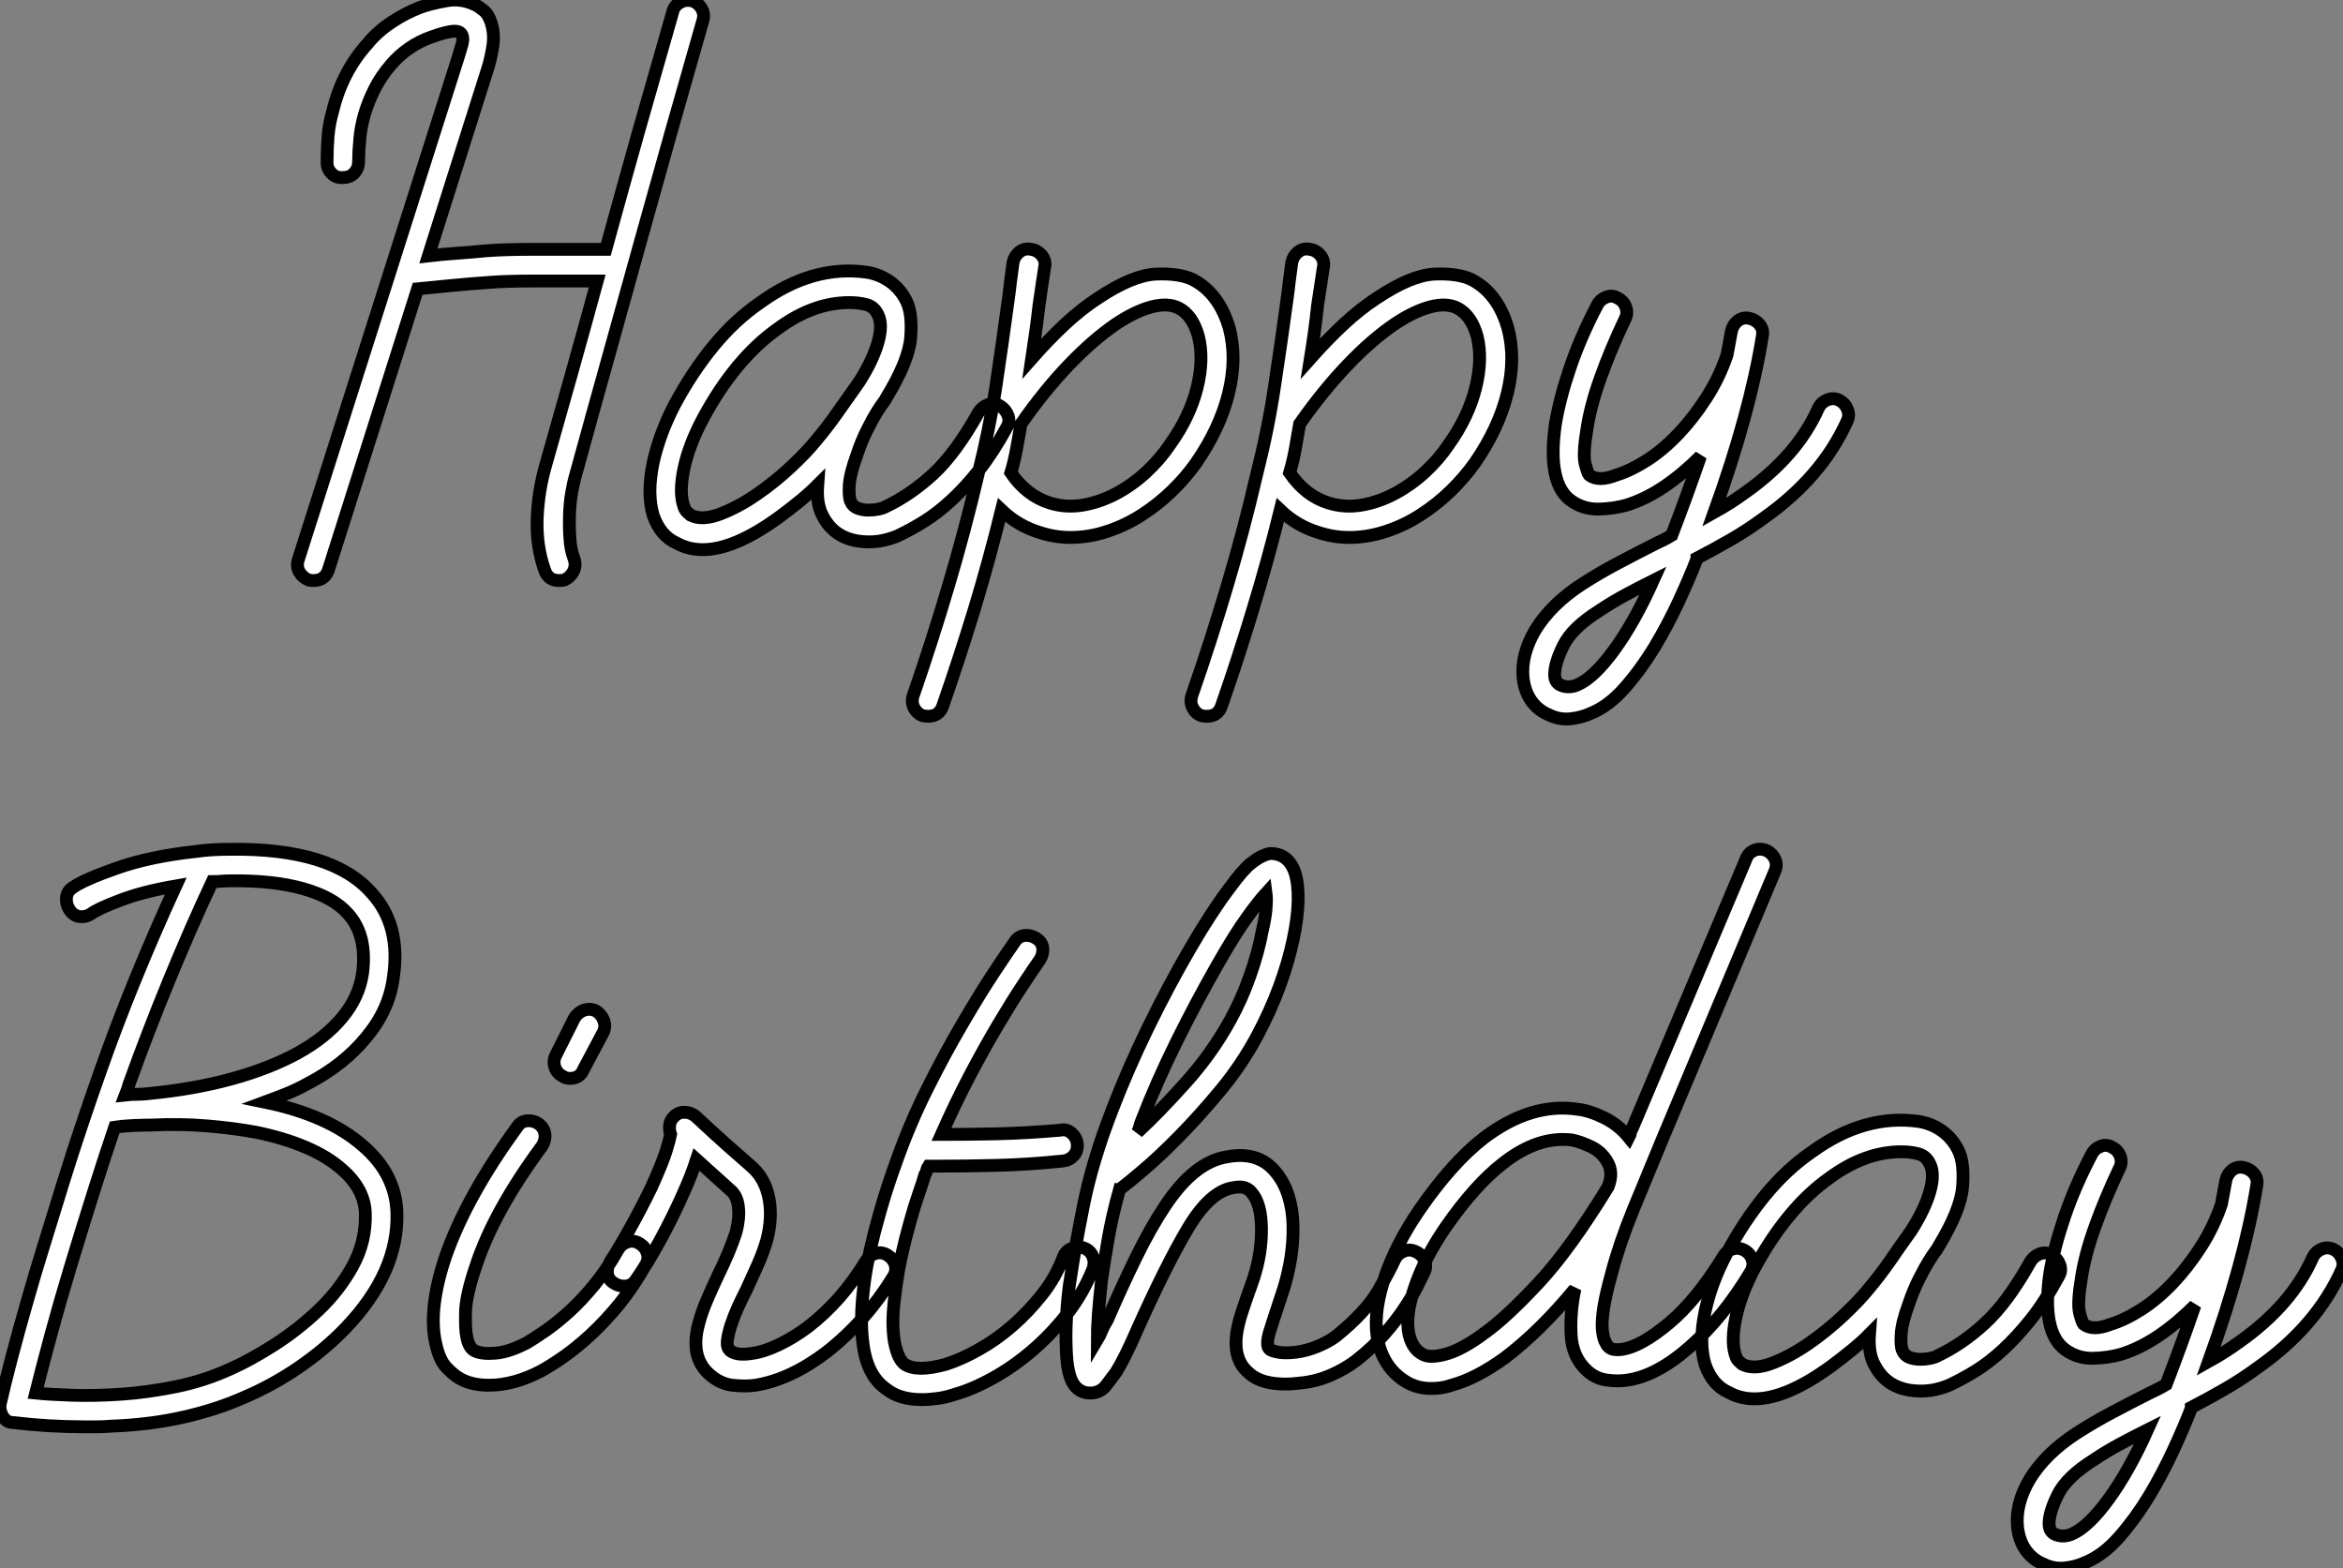 <?xml version="1.0" standalone="no"?>
<svg xmlns="http://www.w3.org/2000/svg" viewBox="-0.002 6.001 182.656 122.25"><rect x="-0.002" y="6.001" width="182.656" height="122.25" fill="#808080" stroke="none"/><path d="M31.53-40.26L31.53-40.26Q32.03-40.10 32.28-39.65Q32.54-39.20 32.37-38.70L32.37-38.70Q31.14-34.38 29.93-30.13Q28.73-25.87 27.52-21.53Q26.32-17.19 25.06-12.68Q23.80-8.18 22.46-3.30L22.46-3.30Q22.29-2.74 22.15-1.93Q22.01-1.12 21.98-0.20Q21.95 0.73 22.01 1.62Q22.06 2.52 22.34 3.25L22.34 3.25Q22.51 3.75 22.29 4.20Q22.06 4.65 21.62 4.87L21.62 4.87Q21.45 4.93 21.17 4.93L21.17 4.93Q20.33 4.93 20.05 4.14L20.05 4.14Q19.38 2.24 19.46 0.11Q19.54-2.02 20.10-3.98L20.10-3.98Q21.17-7.78 22.18-11.34Q23.18-14.90 24.14-18.42L24.14-18.42L23.35-18.42Q21.17-18.42 19.10-18.42Q17.02-18.42 15.68-18.31L15.68-18.31Q14.11-18.20 12.68-18.06Q11.26-17.92 10.14-17.81L10.14-17.81L3.19 4.09Q2.91 4.93 2.02 4.93L2.02 4.93Q1.74 4.93 1.62 4.87L1.62 4.87Q1.18 4.70 0.92 4.26Q0.67 3.81 0.84 3.30L0.84 3.30L13.33-35.95Q13.38-36.12 13.58-36.79Q13.78-37.46 13.50-37.74L13.50-37.74Q13.27-37.97 12.66-37.86Q12.04-37.74 11.26-37.46L11.26-37.46Q10.30-37.13 9.49-36.57Q8.68-36.01 8.06-35.28L8.06-35.28Q7.28-34.38 6.78-33.38Q6.27-32.37 5.99-31.39Q5.71-30.41 5.63-29.46Q5.54-28.50 5.54-27.72L5.54-27.72Q5.54-27.22 5.21-26.85Q4.87-26.49 4.37-26.49L4.37-26.49Q3.81-26.43 3.44-26.80Q3.08-27.16 3.08-27.66L3.08-27.66Q3.08-28.73 3.16-29.74Q3.25-30.74 3.53-31.70L3.53-31.70Q4.26-34.72 6.22-36.90L6.22-36.90Q7-37.86 8.09-38.58Q9.18-39.31 10.36-39.76L10.36-39.76Q11.14-40.04 12.35-40.26Q13.55-40.49 14.67-39.93L14.67-39.93Q14.90-39.82 15.29-39.51Q15.68-39.20 15.90-38.47L15.90-38.47Q16.13-37.69 16.02-36.85Q15.90-36.01 15.68-35.22L15.68-35.22L10.98-20.38Q11.98-20.50 13.13-20.58Q14.28-20.66 15.51-20.78L15.51-20.78Q16.97-20.89 19.07-20.89Q21.17-20.89 23.35-20.89L23.35-20.89L24.81-20.89Q26.10-25.59 27.38-30.13Q28.67-34.66 30.02-39.37L30.02-39.37Q30.13-39.87 30.58-40.12Q31.02-40.38 31.53-40.26ZM55.55-8.68L55.55-8.68Q56-8.40 56.17-7.92Q56.34-7.45 56.06-7L56.06-7Q54.99-5.04 53.90-3.67Q52.81-2.30 51.74-1.32Q50.68-0.34 49.64 0.31Q48.61 0.95 47.66 1.40L47.66 1.40Q47.21 1.62 46.48 1.79Q45.75 1.96 44.91 1.90L44.91 1.90Q42.67 1.74 41.72-0.11L41.72-0.11Q41.22-1.01 41.33-2.52L41.33-2.52Q40.71-1.90 39.93-1.26Q39.14-0.62 38.30 0L38.30 0Q34.83 2.52 32.37 2.52L32.37 2.52Q31.25 2.52 30.35 2.02L30.35 2.02Q29.06 1.46 28.50-0.17L28.50-0.17Q28-1.85 28.50-4.26L28.50-4.26Q28.73-5.32 29.15-6.47Q29.57-7.62 30.18-8.79L30.18-8.79Q31.53-11.31 33.21-13.36Q34.89-15.40 36.85-16.74L36.85-16.74Q40.94-19.71 45.19-19.10L45.19-19.10Q46.20-18.93 47.01-18.34Q47.82-17.75 48.27-16.80L48.27-16.80Q48.72-15.85 48.58-14.03Q48.44-12.21 46.70-9.35L46.70-9.35Q46.59-9.13 46.40-8.88Q46.20-8.62 46.03-8.34L46.03-8.34Q45.64-7.73 45.19-6.83Q44.74-5.94 44.41-4.93L44.41-4.93Q43.85-3.42 43.79-2.49Q43.74-1.57 43.90-1.23L43.90-1.23Q44.07-0.84 44.46-0.70Q44.86-0.56 45.28-0.56Q45.70-0.56 46.09-0.64Q46.48-0.73 46.65-0.84L46.65-0.84Q48.55-1.74 50.32-3.36Q52.08-4.98 53.87-8.18L53.87-8.18Q54.15-8.62 54.63-8.79Q55.10-8.96 55.55-8.68ZM41.16-5.94L41.16-5.94Q42.11-7.06 42.92-8.23Q43.74-9.41 44.58-10.58L44.58-10.58Q45.64-12.26 46.03-13.64Q46.42-15.01 46.03-15.79L46.03-15.79Q45.75-16.41 45.14-16.58Q44.52-16.74 43.79-16.74L43.79-16.74Q40.99-16.74 38.25-14.73L38.25-14.73Q36.57-13.55 35.08-11.76Q33.60-9.97 32.37-7.67L32.37-7.67Q31.30-5.66 30.91-3.84Q30.52-2.02 30.86-0.95L30.86-0.95Q30.97-0.56 31.14-0.42Q31.30-0.28 31.42-0.17L31.42-0.17Q32.31 0.28 33.71-0.25Q35.11-0.78 36.54-1.76Q37.97-2.74 39.23-3.92Q40.49-5.10 41.16-5.94ZM73.42-14.73L73.42-14.73Q74.03-12.38 73.36-9.66Q72.69-6.94 70.84-4.26L70.84-4.26Q70.06-3.14 68.96-2.07Q67.87-1.01 66.61-0.20Q65.35 0.62 63.92 1.09Q62.50 1.57 61.04 1.57L61.04 1.57Q59.81 1.57 58.63 1.18L58.63 1.18Q56.95 0.67 55.66-0.56L55.66-0.56Q54.71 3.30 53.54 7.17Q52.36 11.03 51.07 14.73L51.07 14.73Q50.79 15.51 49.95 15.51L49.95 15.51Q49.67 15.51 49.50 15.46L49.50 15.46Q49.06 15.29 48.83 14.84Q48.61 14.39 48.78 13.89L48.78 13.89Q50.23 9.69 51.52 5.35Q52.81 1.01 53.82-3.30L53.82-3.30Q54.71-6.83 55.22-10.19Q55.72-13.55 56.17-16.86L56.17-16.86Q56.28-17.64 56.36-18.37Q56.45-19.10 56.56-19.88L56.56-19.88Q56.67-20.38 57.06-20.69Q57.46-21 57.96-20.89L57.96-20.89Q58.46-20.83 58.80-20.41Q59.14-19.99 59.02-19.49L59.02-19.49Q58.91-18.76 58.80-18.03Q58.69-17.30 58.58-16.52L58.58-16.52Q58.46-15.46 58.32-14.45Q58.18-13.44 58.02-12.38L58.02-12.38Q59.30-13.83 60.59-15.04Q61.88-16.24 63.17-17.08L63.17-17.08Q65.86-18.87 67.68-18.96Q69.50-19.04 70.56-18.54L70.56-18.54Q72.63-17.47 73.42-14.73ZM68.82-5.71L68.82-5.71Q70.34-7.84 70.90-10.08Q71.46-12.32 71.01-14.11L71.01-14.11Q70.56-15.74 69.50-16.30L69.50-16.30Q68.66-16.74 67.37-16.41Q66.08-16.07 64.57-15.06L64.57-15.06Q62.78-13.83 60.90-11.87Q59.02-9.91 57.18-7.28L57.18-7.28Q57.01-6.33 56.84-5.38Q56.67-4.42 56.39-3.47L56.39-3.47Q57.62-1.68 59.42-1.12L59.42-1.12Q60.65-0.73 61.99-0.95Q63.34-1.18 64.60-1.85Q65.86-2.52 66.95-3.53Q68.04-4.54 68.82-5.71ZM95.14-14.73L95.14-14.73Q95.76-12.38 95.09-9.66Q94.42-6.94 92.57-4.26L92.57-4.26Q91.78-3.14 90.69-2.07Q89.60-1.01 88.34-0.20Q87.08 0.62 85.65 1.09Q84.22 1.57 82.77 1.57L82.77 1.57Q81.54 1.57 80.36 1.18L80.36 1.18Q78.68 0.67 77.39-0.56L77.39-0.56Q76.44 3.30 75.26 7.17Q74.09 11.03 72.80 14.73L72.80 14.73Q72.52 15.51 71.68 15.51L71.68 15.51Q71.40 15.51 71.23 15.46L71.23 15.46Q70.78 15.29 70.56 14.84Q70.34 14.39 70.50 13.89L70.50 13.89Q71.96 9.69 73.25 5.35Q74.54 1.01 75.54-3.30L75.54-3.30Q76.44-6.83 76.94-10.19Q77.45-13.55 77.90-16.86L77.90-16.86Q78.01-17.64 78.09-18.37Q78.18-19.10 78.29-19.88L78.29-19.88Q78.40-20.38 78.79-20.69Q79.18-21 79.69-20.89L79.69-20.89Q80.19-20.83 80.53-20.41Q80.86-19.99 80.75-19.49L80.75-19.49Q80.64-18.76 80.53-18.03Q80.42-17.30 80.30-16.52L80.30-16.52Q80.19-15.46 80.05-14.45Q79.91-13.44 79.74-12.38L79.74-12.38Q81.03-13.83 82.32-15.04Q83.61-16.24 84.90-17.08L84.90-17.08Q87.58-18.87 89.40-18.96Q91.22-19.04 92.29-18.54L92.29-18.54Q94.36-17.47 95.14-14.73ZM90.55-5.71L90.55-5.71Q92.06-7.84 92.62-10.08Q93.18-12.32 92.74-14.11L92.74-14.11Q92.29-15.74 91.22-16.30L91.22-16.30Q90.38-16.74 89.10-16.41Q87.81-16.07 86.30-15.06L86.30-15.06Q84.50-13.83 82.63-11.87Q80.75-9.91 78.90-7.28L78.90-7.28Q78.74-6.33 78.57-5.38Q78.40-4.42 78.12-3.47L78.12-3.47Q79.35-1.68 81.14-1.12L81.14-1.12Q82.38-0.73 83.72-0.95Q85.06-1.18 86.32-1.85Q87.58-2.52 88.68-3.53Q89.77-4.54 90.55-5.71ZM120.96-9.13L120.96-9.13Q121.41-8.90 121.60-8.43Q121.80-7.95 121.58-7.50L121.58-7.50Q119.62-3.14 115.08 0.06L115.08 0.06Q113.79 1.01 112.48 1.76Q111.16 2.52 109.87 3.19L109.87 3.19L109.87 3.25Q109.31 4.70 108.47 6.52Q107.63 8.34 106.57 10.11Q105.50 11.87 104.24 13.30Q102.98 14.73 101.58 15.29L101.58 15.29Q100.86 15.62 99.99 15.71Q99.12 15.79 98.34 15.40L98.34 15.40Q97.50 15.06 96.96 14.31Q96.43 13.55 96.32 12.49L96.32 12.49Q96.15 10.70 97.27 8.79L97.27 8.79Q98.50 6.78 100.91 5.21L100.91 5.21Q102.31 4.31 103.74 3.56Q105.17 2.80 106.62 2.07L106.62 2.07Q106.96 1.90 107.30 1.74Q107.63 1.57 107.91 1.40L107.91 1.40Q108.53-0.22 109.09-1.76Q109.65-3.30 110.15-4.76L110.15-4.76Q108.75-3.36 107.30-2.38Q105.84-1.40 104.38-0.95L104.38-0.95Q103.38-0.67 102.20-0.64Q101.02-0.62 100.07-1.29L100.07-1.29Q98.17-2.63 98.84-7.28L98.84-7.28Q99.18-9.30 99.99-11.68Q100.80-14.06 102.09-16.52L102.09-16.52Q102.31-16.97 102.79-17.16Q103.26-17.36 103.71-17.08L103.71-17.08Q104.16-16.86 104.33-16.38Q104.50-15.90 104.27-15.46L104.27-15.46Q103.15-13.10 102.37-10.92Q101.58-8.74 101.30-6.89L101.30-6.89Q100.97-4.93 101.16-4.17Q101.36-3.42 101.47-3.30L101.47-3.30Q102.20-2.74 103.60-3.30L103.60-3.30Q104.72-3.64 105.98-4.45Q107.24-5.26 108.42-6.50Q109.59-7.73 110.60-9.30Q111.61-10.86 112.22-12.66L112.22-12.66L112.56-14.50Q112.67-15.01 113.06-15.32Q113.46-15.62 113.96-15.51L113.96-15.51Q114.46-15.40 114.77-15.01Q115.08-14.62 114.97-14.11L114.97-14.11Q114.02-8.18 111.22-0.39L111.22-0.39Q111.83-0.73 112.45-1.12Q113.06-1.51 113.68-1.96L113.68-1.96Q117.71-4.82 119.34-8.51L119.34-8.51Q119.56-8.96 120.04-9.16Q120.51-9.35 120.96-9.13ZM100.58 13.05L100.58 13.05Q101.86 12.49 103.43 10.33Q105 8.18 106.46 4.93L106.46 4.93Q105.34 5.49 104.30 6.05Q103.26 6.61 102.26 7.28L102.26 7.28Q100.13 8.62 99.46 10.00Q98.78 11.37 98.78 12.26L98.78 12.26Q98.78 12.94 99.37 13.13Q99.96 13.33 100.58 13.05Z" fill="white" stroke="black" transform="translate(23.188 0) scale(1 1) translate(-0.773 46.328)"/><path d="M31.58-12.04L31.58-12.04Q31.75-7.34 27.55-2.97L27.55-2.97Q25.98-1.34 23.94 0.06Q21.90 1.46 19.66 2.41L19.66 2.41Q17.53 3.36 14.92 3.95Q12.32 4.54 9.30 4.65L9.30 4.65Q8.74 4.70 8.20 4.70Q7.67 4.70 7.17 4.70L7.17 4.70Q4.42 4.70 1.68 4.37L1.68 4.37Q1.12 4.37 0.84 3.86Q0.56 3.36 0.67 2.86L0.67 2.86Q1.01 1.34 1.54-0.67Q2.07-2.69 2.72-4.96Q3.36-7.22 4.12-9.66Q4.87-12.10 5.60-14.45Q6.33-16.80 7.06-18.96Q7.78-21.11 8.40-22.85L8.40-22.85Q9.69-26.54 11.23-30.30Q12.77-34.05 14.34-37.46L14.34-37.46Q11.76-37.02 10.00-36.34Q8.23-35.67 7.73-35.28L7.73-35.28Q7.28-35 6.80-35.08Q6.33-35.17 6.05-35.62L6.05-35.62Q5.77-36.06 5.82-36.57Q5.88-37.07 6.33-37.35L6.33-37.35Q7.22-37.97 9.77-38.86Q12.32-39.76 15.90-40.15L15.90-40.15Q17.08-40.32 18.54-40.32L18.54-40.32Q26.54-40.43 29.62-36.90L29.62-36.90Q31.92-34.38 31.30-30.30L31.30-30.30Q30.97-27.78 29.18-25.65L29.18-25.65Q27.44-23.52 24.64-22.06L24.64-22.06Q23.86-21.62 23.02-21.28Q22.18-20.94 21.28-20.61L21.28-20.61Q26.21-19.60 28.95-17.19L28.95-17.19Q31.47-15.01 31.58-12.04ZM17.19-37.80L17.19-37.80Q15.51-34.22 13.83-30.13Q12.15-26.04 10.70-22.01L10.70-22.01Q10.64-21.73 10.42-21.17L10.42-21.17Q10.86-21.22 11.34-21.22Q11.82-21.22 12.26-21.28L12.26-21.28Q15.79-21.62 18.73-22.43Q21.67-23.24 23.86-24.44Q26.04-25.65 27.33-27.22Q28.62-28.78 28.90-30.63L28.90-30.63Q29.29-33.60 27.78-35.28L27.78-35.28Q26.66-36.57 24.30-37.24Q21.95-37.91 18.59-37.86L18.59-37.86Q18.26-37.86 17.89-37.83Q17.53-37.80 17.19-37.80ZM18.65 0.17L18.65 0.17Q20.16-0.50 22.01-1.68Q23.86-2.86 25.48-4.40Q27.10-5.94 28.14-7.84Q29.18-9.74 29.12-11.93L29.12-11.93Q29.06-13.83 27.33-15.34L27.33-15.34Q26.21-16.35 24.50-17.08Q22.79-17.81 20.61-18.26L20.61-18.26Q18.82-18.59 16.74-18.76Q14.67-18.93 12.43-18.82L12.43-18.82Q11.87-18.82 11.09-18.79Q10.30-18.76 9.58-18.65L9.58-18.65Q8.74-16.18 7.87-13.41Q7-10.64 6.16-7.87Q5.32-5.10 4.62-2.52Q3.92 0.06 3.42 2.07L3.42 2.07Q4.48 2.18 6.24 2.24Q8.01 2.30 10.08 2.16Q12.15 2.02 14.36 1.57Q16.58 1.12 18.65 0.17ZM50.51-9.58L50.51-9.58Q50.96-9.30 51.10-8.82Q51.24-8.34 50.96-7.90L50.96-7.90Q50.01-6.22 48.92-4.87Q47.82-3.53 46.70-2.49Q45.58-1.46 44.58-0.76Q43.57-0.06 42.84 0.34L42.84 0.34Q40.71 1.46 38.75 1.46L38.75 1.46Q37.41 1.46 36.51 0.95L36.51 0.95Q36.01 0.67 35.45 0.08Q34.89-0.50 34.61-1.79L34.61-1.79Q33.99-4.48 35.39-8.62L35.39-8.62Q37.02-13.27 40.94-18.65L40.94-18.65Q41.22-19.10 41.69-19.15Q42.17-19.21 42.62-18.93L42.62-18.93Q43.06-18.59 43.12-18.12Q43.18-17.64 42.90-17.19L42.90-17.19Q39.14-12.10 37.74-7.84L37.74-7.84Q36.96-5.54 36.93-4.23Q36.90-2.91 37.02-2.35L37.02-2.35Q37.18-1.46 37.63-1.23L37.63-1.23Q38.19-0.95 39.26-1.04Q40.32-1.12 41.72-1.85L41.72-1.85Q42.28-2.18 43.18-2.80Q44.07-3.42 45.05-4.31Q46.03-5.21 47.01-6.41Q47.99-7.62 48.83-9.13L48.83-9.13Q49.11-9.58 49.59-9.72Q50.06-9.86 50.51-9.58ZM47.10-27.72L47.10-27.72Q47.54-27.44 47.71-26.96Q47.88-26.49 47.66-26.04L47.66-26.04L46.14-23.18Q45.86-22.46 45.08-22.46L45.08-22.46Q44.74-22.46 44.52-22.62L44.52-22.62Q44.07-22.85 43.90-23.32Q43.74-23.80 43.96-24.25L43.96-24.25L45.42-27.16Q45.70-27.61 46.17-27.78Q46.65-27.94 47.10-27.72ZM69.83-8.68L69.83-8.68Q70.28-8.40 70.42-7.92Q70.56-7.45 70.28-7L70.28-7Q68.15-3.53 65.07-1.12L65.07-1.12Q62.27 1.01 59.53 1.46L59.53 1.46Q58.74 1.57 57.74 1.46Q56.73 1.34 55.89 0.56L55.89 0.56Q54.43-0.78 55.10-3.30L55.10-3.30Q55.33-4.20 55.75-5.18Q56.17-6.16 56.62-7.11L56.62-7.11Q57.06-8.01 57.43-8.88Q57.79-9.74 58.02-10.47L58.02-10.47Q58.30-11.54 58.21-12.38Q58.13-13.22 57.68-13.66L57.68-13.66L54.94-16.13Q54.54-14.90 53.93-13.55L53.93-13.55Q53.14-11.76 52.14-9.91Q51.13-8.06 50.23-6.78L50.23-6.78Q49.95-6.33 49.45-6.27Q48.94-6.22 48.50-6.50L48.50-6.50Q48.05-6.78 47.99-7.25Q47.94-7.73 48.22-8.18L48.22-8.18Q48.94-9.30 49.78-10.81Q50.62-12.32 51.41-13.94L51.41-13.94Q52.25-15.79 52.56-16.77Q52.86-17.75 52.92-18.09L52.92-18.09Q52.81-18.37 52.84-18.76Q52.86-19.15 53.14-19.43L53.14-19.43Q53.48-19.82 53.98-19.82Q54.49-19.82 54.88-19.49L54.88-19.49Q56.50-17.98 57.43-17.16Q58.35-16.35 58.80-15.96L58.80-15.96L59.36-15.46Q60.31-14.56 60.59-13.08Q60.87-11.59 60.42-9.86L60.42-9.86Q60.14-8.90 59.72-7.95Q59.30-7 58.86-6.05L58.86-6.05Q58.52-5.38 58.18-4.65Q57.85-3.92 57.62-3.22Q57.40-2.52 57.34-1.99Q57.29-1.46 57.57-1.23L57.57-1.23Q58.07-0.84 59.19-1.01L59.19-1.01Q60.14-1.12 61.32-1.68Q62.50-2.24 63.62-3.08L63.62-3.08Q66.25-5.10 68.15-8.23L68.15-8.23Q68.43-8.68 68.91-8.82Q69.38-8.96 69.83-8.68ZM85.12-9.24L85.12-9.24Q85.62-9.07 85.82-8.60Q86.02-8.12 85.85-7.62L85.85-7.62Q85.06-5.66 83.80-4.06Q82.54-2.46 81.06-1.20Q79.58 0.06 78.01 0.92Q76.44 1.79 75.04 2.18L75.04 2.18Q74.37 2.41 73.72 2.49Q73.08 2.58 72.52 2.58L72.52 2.58Q70.78 2.58 69.78 1.79L69.78 1.79Q68.26 0.78 67.93-1.68L67.93-1.68Q67.65-3.64 67.98-6.22L67.98-6.22Q68.15-7.67 68.49-9.13Q68.82-10.58 69.19-11.87Q69.55-13.16 69.89-14.17Q70.22-15.18 70.45-15.79L70.45-15.79Q71.51-18.82 72.91-21.62Q74.31-24.42 75.66-26.71Q77-29.01 78.09-30.66Q79.18-32.31 79.74-33.10L79.74-33.10Q80.02-33.54 80.50-33.60Q80.98-33.66 81.42-33.38L81.42-33.38Q81.87-33.10 81.93-32.62Q81.98-32.14 81.70-31.70L81.70-31.70Q81.26-31.08 80.39-29.76Q79.52-28.45 78.46-26.66Q77.39-24.86 76.24-22.68Q75.10-20.50 74.03-18.09L74.03-18.09Q75.99-18.09 78.37-18.14Q80.75-18.20 83.27-18.42L83.27-18.42Q83.78-18.54 84.17-18.20Q84.56-17.86 84.62-17.36L84.62-17.36Q84.67-16.80 84.34-16.44Q84-16.07 83.50-16.02L83.50-16.02Q80.81-15.74 78.34-15.68Q75.88-15.62 73.92-15.62L73.92-15.62L73.02-15.62Q72.91-15.46 72.88-15.29Q72.86-15.12 72.74-14.95L72.74-14.95Q72.58-14.39 72.24-13.41Q71.90-12.43 71.57-11.23Q71.23-10.02 70.92-8.65Q70.62-7.28 70.45-5.88L70.45-5.88Q70.22-4.26 70.25-3.22Q70.28-2.18 70.45-1.54Q70.62-0.90 70.81-0.59Q71.01-0.28 71.18-0.17L71.18-0.17Q72.13 0.45 74.37-0.17L74.37-0.17Q75.60-0.56 76.94-1.32Q78.29-2.07 79.55-3.16Q80.81-4.26 81.87-5.60Q82.94-6.94 83.55-8.57L83.55-8.57Q83.72-9.02 84.20-9.21Q84.67-9.41 85.12-9.24ZM110.99-8.96L110.99-8.96Q111.50-8.74 111.69-8.26Q111.89-7.78 111.66-7.34L111.66-7.34Q111.44-6.89 111.08-6.16Q110.71-5.43 110.10-4.51Q109.48-3.58 108.58-2.55Q107.69-1.51 106.34-0.45L106.34-0.45Q105.45 0.22 104.33 0.70Q103.21 1.18 101.98 1.29L101.98 1.29Q100.69 1.46 99.62 1.26Q98.56 1.06 97.94 0.45L97.94 0.45Q96.77-0.56 97.05-2.58L97.05-2.58Q97.16-3.30 97.41-4.09Q97.66-4.87 97.94-5.66L97.94-5.66Q98.06-5.99 98.17-6.30Q98.28-6.61 98.39-6.94L98.39-6.94Q99.01-8.90 98.98-10.81Q98.95-12.71 98.22-13.55L98.22-13.55Q98.06-13.78 97.72-13.92Q97.38-14.06 96.77-13.94L96.77-13.94Q94.98-13.66 93.27-10.81Q91.56-7.95 89.21-2.69L89.21-2.69Q88.31-0.62 87.64 0.45L87.64 0.45Q87.36 0.84 86.88 1.46Q86.41 2.07 85.62 2.07L85.62 2.07Q85.18 2.07 84.81 1.85Q84.45 1.62 84.22 1.18L84.22 1.18Q83.89 0.50 83.80-0.64Q83.72-1.79 83.75-3.02Q83.78-4.26 83.89-5.35Q84-6.44 84.11-7L84.11-7Q84.39-8.96 85.09-12.49Q85.79-16.02 87.36-20.05L87.36-20.05Q88.54-23.13 90.13-26.40Q91.73-29.68 93.46-32.65L93.46-32.65Q95.09-35.45 96.49-37.30L96.49-37.30Q97.55-38.75 98.17-39.23Q98.78-39.70 99.12-39.82L99.12-39.82Q99.57-40.04 99.93-39.98Q100.30-39.93 100.52-39.82L100.52-39.82Q101.25-39.48 101.58-38.53L101.58-38.53Q101.86-37.69 101.84-36.32Q101.81-34.94 101.44-33.24Q101.08-31.53 100.38-29.62Q99.68-27.72 98.67-25.82L98.67-25.82Q97.44-23.52 95.79-21.53Q94.14-19.54 92.57-17.95Q91-16.35 89.74-15.29Q88.48-14.22 88.03-13.89L88.03-13.89Q87.98-13.89 87.98-13.86Q87.98-13.83 87.92-13.83L87.92-13.83Q87.30-11.59 87.00-9.77Q86.69-7.95 86.52-6.78L86.52-6.78Q86.18-3.75 86.18-2.07L86.18-2.07Q86.35-2.35 86.52-2.77Q86.69-3.19 86.97-3.64L86.97-3.64Q88.03-6.10 89.18-8.46Q90.33-10.81 91.45-12.49L91.45-12.49Q93.74-15.96 96.32-16.35L96.32-16.35Q98.73-16.80 100.07-15.18L100.07-15.18Q100.74-14.39 101.08-13.30Q101.42-12.21 101.44-11.00Q101.47-9.80 101.28-8.54Q101.08-7.28 100.74-6.16L100.74-6.16Q100.63-5.82 100.52-5.49Q100.41-5.15 100.30-4.82L100.30-4.82Q99.96-3.81 99.62-2.72Q99.29-1.62 99.62-1.34L99.62-1.34Q99.74-1.23 100.27-1.12Q100.80-1.01 101.70-1.12L101.70-1.12Q102.54-1.23 103.35-1.57Q104.16-1.90 104.78-2.35L104.78-2.35Q107.13-4.26 108.08-5.91Q109.03-7.56 109.37-8.34L109.37-8.34Q109.59-8.79 110.07-8.99Q110.54-9.18 110.99-8.96ZM89.66-19.21L89.66-19.21Q89.54-18.93 89.49-18.70Q89.43-18.48 89.32-18.26L89.32-18.26Q91-19.82 93.04-22.09Q95.09-24.36 96.54-26.99L96.54-26.99Q97.44-28.62 98.08-30.44Q98.73-32.26 99.06-34.05L99.06-34.05Q99.29-35 99.34-35.73Q99.40-36.46 99.34-36.90L99.34-36.90Q98.78-36.29 97.83-34.97Q96.88-33.66 95.54-31.30L95.54-31.30Q93.91-28.45 92.34-25.28Q90.78-22.12 89.66-19.21ZM138.99-38.58L130.20-17.64Q129.08-14.95 127.99-12.29Q126.90-9.63 126.28-7.28L126.28-7.28Q125.83-5.66 125.66-4.59Q125.50-3.53 125.55-2.91Q125.61-2.30 125.75-1.99Q125.89-1.68 126-1.57L126-1.57Q126.22-1.34 126.53-1.32Q126.84-1.29 127.12-1.34L127.12-1.34Q128.58-1.57 130.73-3.36Q132.89-5.15 135.02-8.62L135.02-8.62Q135.30-9.07 135.77-9.18Q136.25-9.30 136.70-9.02L136.70-9.02Q137.14-8.74 137.26-8.26Q137.37-7.78 137.09-7.34L137.09-7.34Q134.96-3.81 132.38-1.54Q129.81 0.73 127.51 1.06L127.51 1.06Q126.78 1.18 125.92 1.06Q125.05 0.95 124.38 0.34L124.38 0.34Q123.20-0.73 123.12-2.49Q123.03-4.26 123.42-6.05L123.42-6.05Q120.68-2.74 117.94-0.67L117.94-0.67Q115.70 0.95 113.79 1.46L113.79 1.46Q113.01 1.74 112.06 1.71Q111.10 1.68 110.32 1.23L110.32 1.23Q108.58 0.22 108.08-1.90L108.08-1.90Q107.63-3.92 108.50-6.66Q109.37-9.41 111.33-12.26L111.33-12.26Q113.85-15.90 116.31-17.81L116.31-17.81Q120.01-20.61 123.65-20.05L123.65-20.05Q124.60-19.94 125.72-19.38Q126.84-18.82 127.62-17.86L127.62-17.86Q127.74-18.09 127.76-18.26Q127.79-18.42 127.90-18.59L127.90-18.59L136.75-39.54Q136.92-40.04 137.40-40.24Q137.87-40.43 138.38-40.21L138.38-40.21Q138.82-39.98 139.02-39.54Q139.22-39.09 138.99-38.58L138.99-38.58ZM116.48-2.69L116.48-2.69Q118.10-3.86 120.54-6.47Q122.98-9.07 126-14L126-14Q126.45-15.12 125.94-15.96L125.94-15.96Q125.50-16.74 124.66-17.14Q123.82-17.53 123.26-17.64L123.26-17.64Q122.98-17.70 122.47-17.70L122.47-17.70Q120.18-17.70 117.82-15.85L117.82-15.85Q115.64-14.17 113.34-10.86L113.34-10.86Q111.72-8.51 110.94-6.22Q110.15-3.92 110.49-2.46L110.49-2.46Q110.77-1.34 111.55-0.95L111.55-0.95Q112.11-0.62 113.40-0.98Q114.69-1.34 116.48-2.69ZM160.61-8.68L160.61-8.68Q161.06-8.40 161.22-7.92Q161.39-7.45 161.11-7L161.11-7Q160.05-5.04 158.96-3.67Q157.86-2.30 156.80-1.32Q155.74-0.34 154.70 0.31Q153.66 0.95 152.71 1.40L152.71 1.40Q152.26 1.62 151.54 1.79Q150.81 1.96 149.97 1.90L149.97 1.90Q147.73 1.74 146.78-0.11L146.78-0.11Q146.27-1.01 146.38-2.52L146.38-2.52Q145.77-1.90 144.98-1.26Q144.20-0.62 143.36 0L143.36 0Q139.89 2.52 137.42 2.52L137.42 2.52Q136.30 2.52 135.41 2.02L135.41 2.02Q134.12 1.46 133.56-0.17L133.56-0.17Q133.06-1.85 133.56-4.26L133.56-4.26Q133.78-5.32 134.20-6.47Q134.62-7.62 135.24-8.79L135.24-8.79Q136.58-11.31 138.26-13.36Q139.94-15.40 141.90-16.74L141.90-16.74Q145.99-19.71 150.25-19.10L150.25-19.10Q151.26-18.93 152.07-18.34Q152.88-17.75 153.33-16.80L153.33-16.80Q153.78-15.85 153.64-14.03Q153.50-12.21 151.76-9.35L151.76-9.35Q151.65-9.13 151.45-8.88Q151.26-8.62 151.09-8.34L151.09-8.34Q150.70-7.73 150.25-6.83Q149.80-5.94 149.46-4.93L149.46-4.93Q148.90-3.42 148.85-2.49Q148.79-1.57 148.96-1.23L148.96-1.23Q149.13-0.84 149.52-0.70Q149.91-0.56 150.33-0.56Q150.75-0.56 151.14-0.64Q151.54-0.73 151.70-0.84L151.70-0.84Q153.61-1.74 155.37-3.36Q157.14-4.98 158.93-8.18L158.93-8.18Q159.21-8.62 159.68-8.79Q160.16-8.96 160.61-8.68ZM146.22-5.94L146.22-5.94Q147.17-7.06 147.98-8.23Q148.79-9.41 149.63-10.58L149.63-10.58Q150.70-12.26 151.09-13.64Q151.48-15.01 151.09-15.79L151.09-15.79Q150.81-16.41 150.19-16.58Q149.58-16.74 148.85-16.74L148.85-16.74Q146.05-16.74 143.30-14.73L143.30-14.73Q141.62-13.55 140.14-11.76Q138.66-9.97 137.42-7.67L137.42-7.67Q136.36-5.66 135.97-3.84Q135.58-2.02 135.91-0.95L135.91-0.95Q136.02-0.56 136.19-0.42Q136.36-0.28 136.47-0.17L136.47-0.17Q137.37 0.28 138.77-0.25Q140.17-0.78 141.60-1.76Q143.02-2.74 144.28-3.92Q145.54-5.10 146.22-5.94ZM182.56-9.13L182.56-9.13Q183.01-8.90 183.20-8.43Q183.40-7.95 183.18-7.50L183.18-7.50Q181.22-3.14 176.68 0.06L176.68 0.06Q175.39 1.01 174.08 1.76Q172.76 2.52 171.47 3.19L171.47 3.19L171.47 3.25Q170.91 4.70 170.07 6.52Q169.23 8.34 168.17 10.11Q167.10 11.87 165.84 13.30Q164.58 14.73 163.18 15.29L163.18 15.29Q162.46 15.62 161.59 15.71Q160.72 15.79 159.94 15.40L159.94 15.40Q159.10 15.06 158.56 14.31Q158.03 13.55 157.92 12.49L157.92 12.49Q157.75 10.70 158.87 8.79L158.87 8.79Q160.10 6.78 162.51 5.21L162.51 5.21Q163.91 4.31 165.34 3.56Q166.77 2.80 168.22 2.07L168.22 2.07Q168.56 1.90 168.90 1.74Q169.23 1.57 169.51 1.40L169.51 1.40Q170.13-0.22 170.69-1.76Q171.25-3.30 171.75-4.76L171.75-4.76Q170.35-3.36 168.90-2.38Q167.44-1.40 165.98-0.95L165.98-0.95Q164.98-0.67 163.80-0.64Q162.62-0.62 161.67-1.29L161.67-1.29Q159.77-2.63 160.44-7.28L160.44-7.28Q160.78-9.30 161.59-11.68Q162.40-14.06 163.69-16.52L163.69-16.52Q163.91-16.97 164.39-17.16Q164.86-17.36 165.31-17.08L165.31-17.08Q165.76-16.86 165.93-16.38Q166.10-15.90 165.87-15.46L165.87-15.46Q164.75-13.10 163.97-10.92Q163.18-8.74 162.90-6.89L162.90-6.89Q162.57-4.93 162.76-4.17Q162.96-3.42 163.07-3.30L163.07-3.30Q163.80-2.74 165.20-3.30L165.20-3.30Q166.32-3.64 167.58-4.45Q168.84-5.26 170.02-6.50Q171.19-7.73 172.20-9.30Q173.21-10.86 173.82-12.66L173.82-12.66L174.16-14.50Q174.27-15.01 174.66-15.32Q175.06-15.62 175.56-15.51L175.56-15.51Q176.06-15.40 176.37-15.01Q176.68-14.62 176.57-14.11L176.57-14.11Q175.62-8.18 172.82-0.39L172.82-0.39Q173.43-0.73 174.05-1.12Q174.66-1.51 175.28-1.96L175.28-1.96Q179.31-4.82 180.94-8.51L180.94-8.51Q181.16-8.96 181.64-9.16Q182.11-9.35 182.56-9.13ZM162.18 13.05L162.18 13.05Q163.46 12.49 165.03 10.33Q166.60 8.18 168.06 4.93L168.06 4.93Q166.94 5.49 165.90 6.05Q164.86 6.61 163.86 7.28L163.86 7.28Q161.73 8.62 161.06 10.00Q160.38 11.37 160.38 12.26L160.38 12.26Q160.38 12.94 160.97 13.13Q161.56 13.33 162.18 13.05Z" fill="white" stroke="black" transform="translate(0 67.2) scale(1 1) translate(-0.641 45.327)"/></svg>